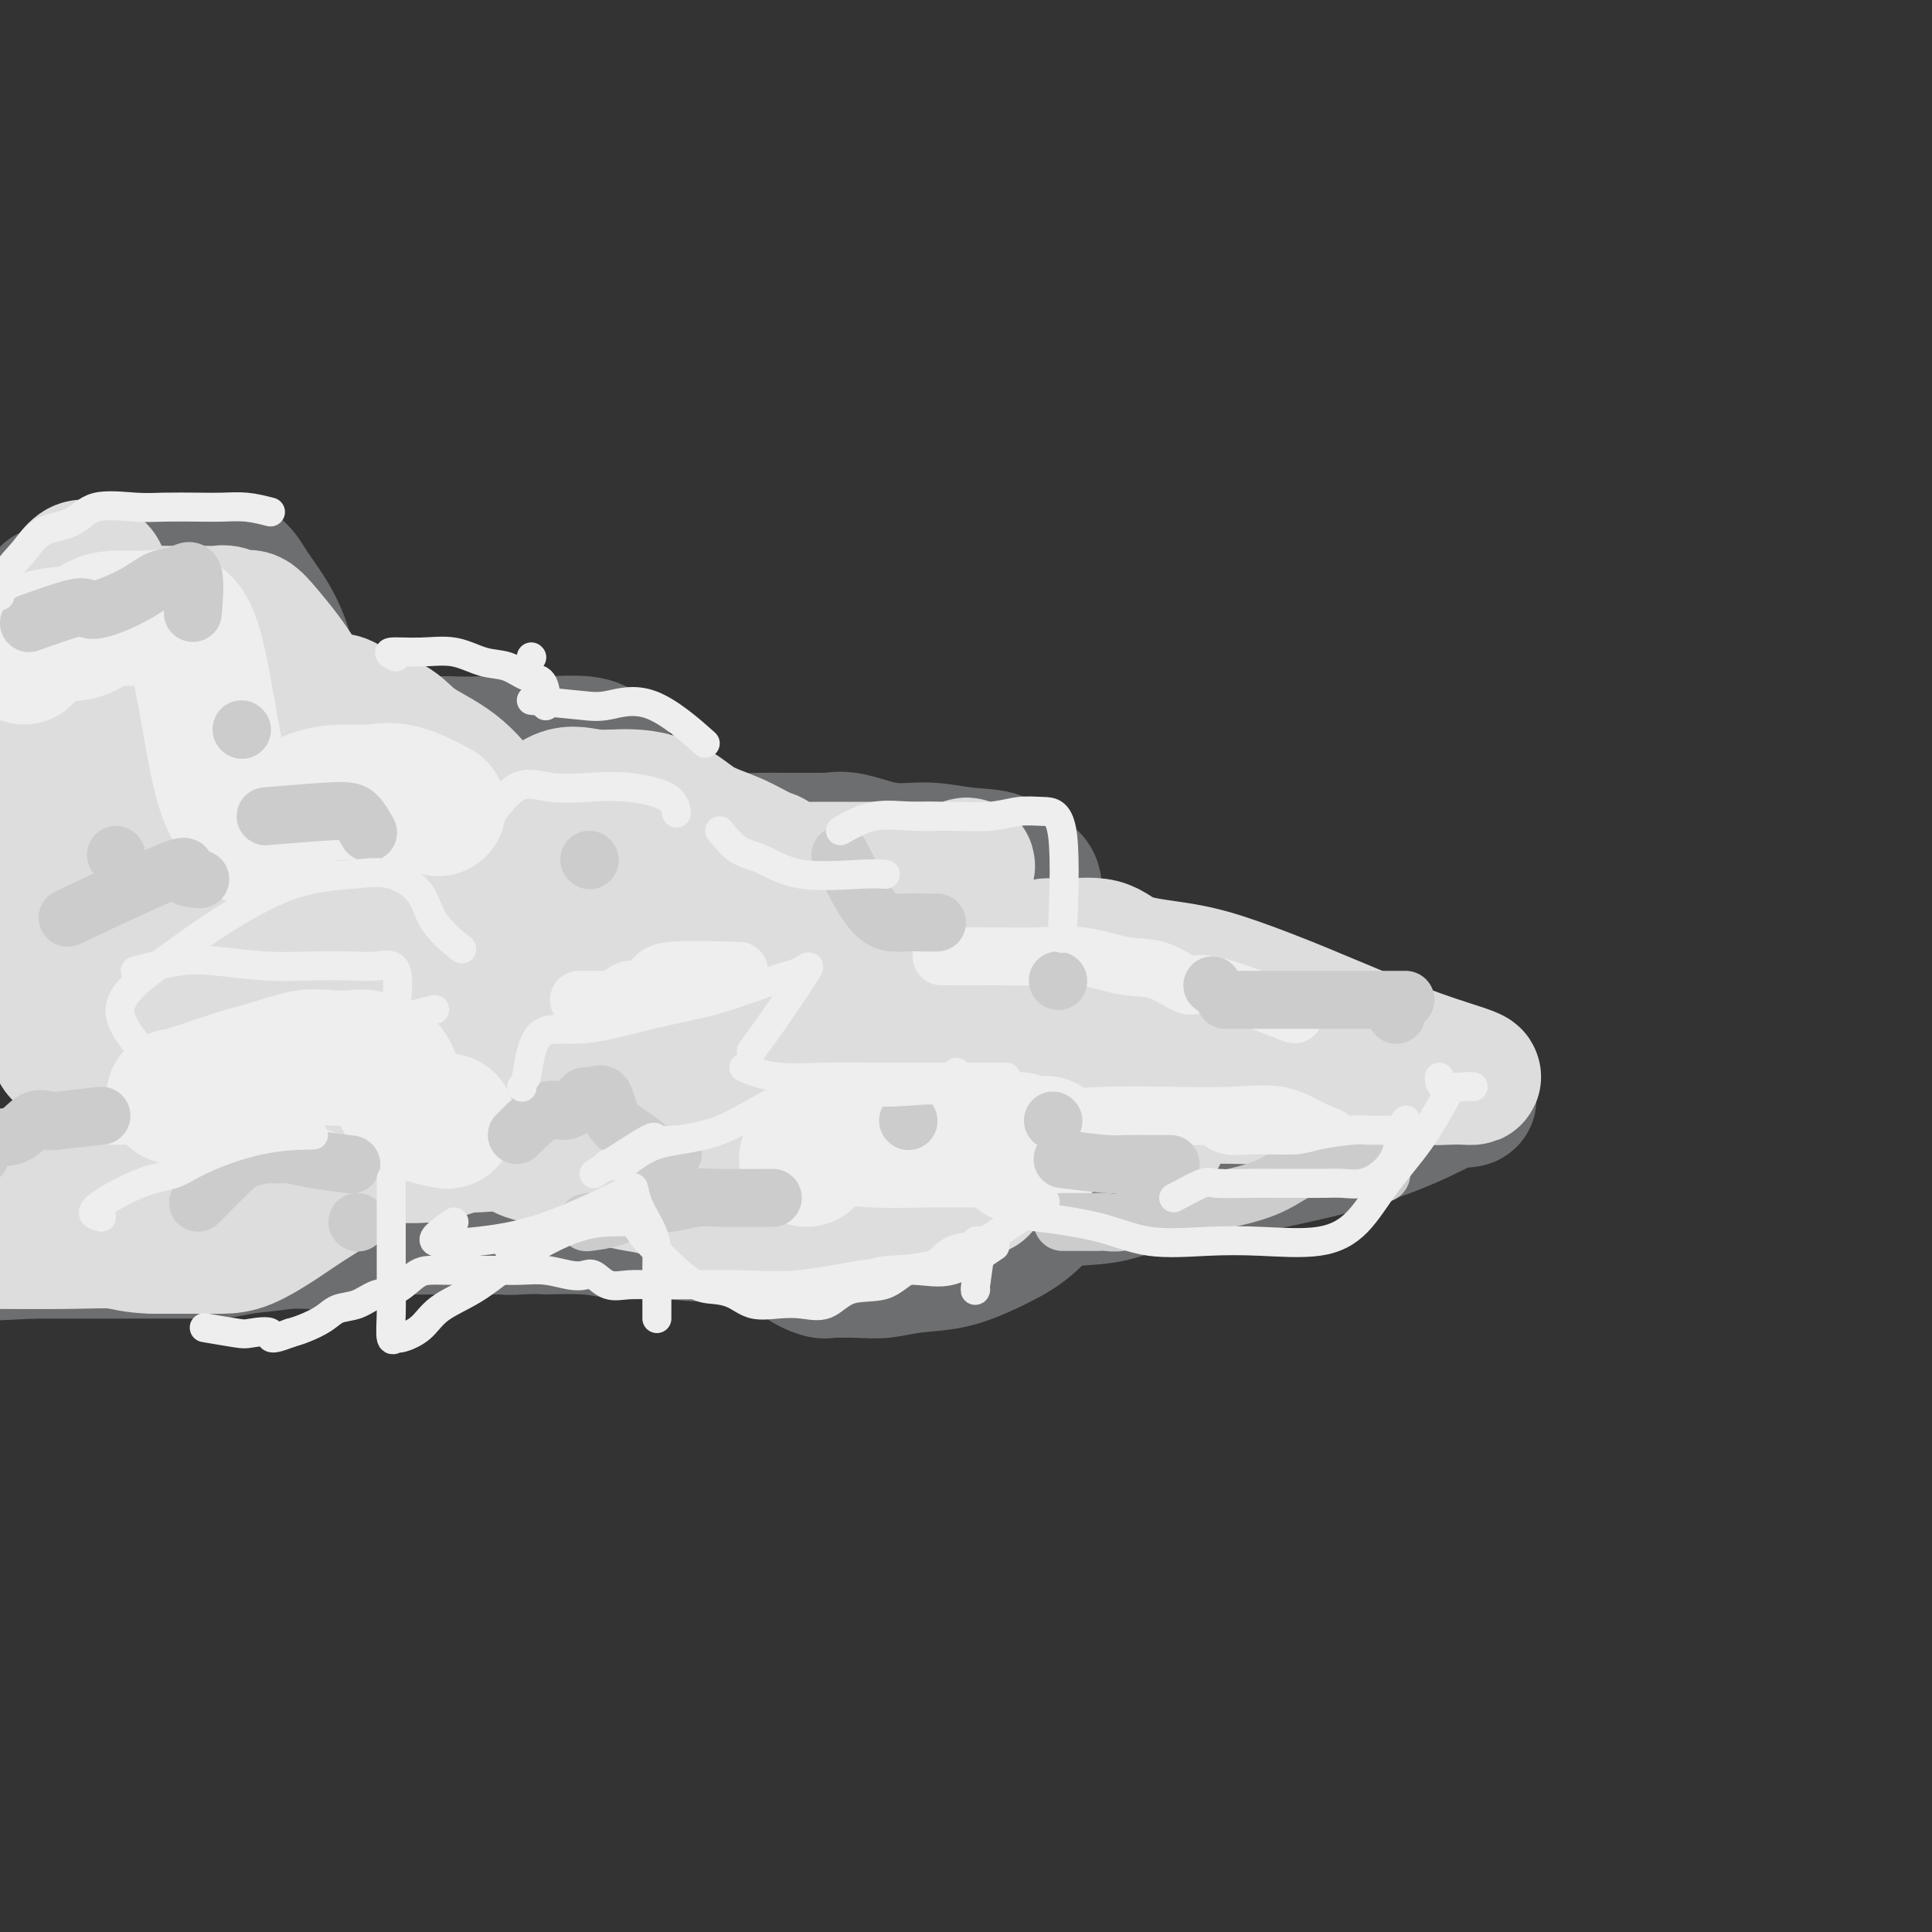 <svg viewBox='0 0 400 400' version='1.1' xmlns='http://www.w3.org/2000/svg' xmlns:xlink='http://www.w3.org/1999/xlink'><rect x="0" y="0" width="400" height="400" fill="#333333" stroke="none"/><g fill='none' stroke='#6D6E70' stroke-width='28' stroke-linecap='round' stroke-linejoin='round'><path d='M10,123c5.093,-2.105 10.186,-4.210 13,-5c2.814,-0.790 3.350,-0.264 4,0c0.650,0.264 1.413,0.268 3,0c1.587,-0.268 3.999,-0.807 6,-1c2.001,-0.193 3.592,-0.038 5,0c1.408,0.038 2.633,-0.039 4,0c1.367,0.039 2.877,0.194 4,1c1.123,0.806 1.858,2.261 3,4c1.142,1.739 2.692,3.761 4,6c1.308,2.239 2.375,4.694 3,7c0.625,2.306 0.809,4.462 1,6c0.191,1.538 0.391,2.459 1,3c0.609,0.541 1.628,0.701 2,1c0.372,0.299 0.097,0.735 0,1c-0.097,0.265 -0.016,0.358 0,1c0.016,0.642 -0.033,1.832 0,3c0.033,1.168 0.147,2.313 0,3c-0.147,0.687 -0.556,0.916 0,1c0.556,0.084 2.077,0.022 4,0c1.923,-0.022 4.249,-0.006 7,0c2.751,0.006 5.929,0.002 9,0c3.071,-0.002 6.036,-0.001 9,0'/><path d='M92,154c5.884,0.156 6.094,0.046 8,0c1.906,-0.046 5.508,-0.028 8,0c2.492,0.028 3.876,0.067 6,0c2.124,-0.067 4.990,-0.239 7,0c2.010,0.239 3.166,0.889 4,2c0.834,1.111 1.346,2.683 2,4c0.654,1.317 1.449,2.378 2,3c0.551,0.622 0.859,0.804 1,1c0.141,0.196 0.114,0.407 0,1c-0.114,0.593 -0.317,1.570 0,2c0.317,0.430 1.153,0.315 2,1c0.847,0.685 1.704,2.169 3,3c1.296,0.831 3.032,1.007 4,1c0.968,-0.007 1.167,-0.198 2,0c0.833,0.198 2.301,0.784 3,1c0.699,0.216 0.628,0.062 1,0c0.372,-0.062 1.186,-0.031 2,0'/><path d='M147,173c2.676,0.536 3.365,0.876 5,1c1.635,0.124 4.217,0.033 6,0c1.783,-0.033 2.768,-0.009 4,0c1.232,0.009 2.710,0.003 4,0c1.290,-0.003 2.393,-0.003 3,0c0.607,0.003 0.719,0.009 1,0c0.281,-0.009 0.733,-0.031 1,0c0.267,0.031 0.351,0.117 1,0c0.649,-0.117 1.864,-0.437 4,0c2.136,0.437 5.193,1.631 8,2c2.807,0.369 5.362,-0.085 8,0c2.638,0.085 5.357,0.711 8,1c2.643,0.289 5.208,0.243 7,1c1.792,0.757 2.810,2.319 4,3c1.190,0.681 2.553,0.481 3,2c0.447,1.519 -0.020,4.755 0,7c0.020,2.245 0.527,3.498 0,5c-0.527,1.502 -2.089,3.253 -3,5c-0.911,1.747 -1.172,3.489 -2,5c-0.828,1.511 -2.222,2.791 -3,4c-0.778,1.209 -0.941,2.348 -1,3c-0.059,0.652 -0.015,0.816 0,1c0.015,0.184 0.002,0.389 0,1c-0.002,0.611 0.008,1.628 1,2c0.992,0.372 2.967,0.100 4,0c1.033,-0.100 1.124,-0.027 2,0c0.876,0.027 2.536,0.008 4,0c1.464,-0.008 2.732,-0.004 4,0'/><path d='M220,216c2.636,-0.004 2.227,-0.015 3,0c0.773,0.015 2.729,0.055 4,0c1.271,-0.055 1.858,-0.207 3,0c1.142,0.207 2.839,0.772 4,1c1.161,0.228 1.788,0.118 3,0c1.212,-0.118 3.011,-0.244 4,0c0.989,0.244 1.168,0.857 2,1c0.832,0.143 2.318,-0.186 3,0c0.682,0.186 0.562,0.887 1,1c0.438,0.113 1.436,-0.362 2,0c0.564,0.362 0.694,1.561 1,2c0.306,0.439 0.787,0.118 1,0c0.213,-0.118 0.158,-0.031 1,0c0.842,0.031 2.580,0.007 4,0c1.420,-0.007 2.522,0.002 4,0c1.478,-0.002 3.331,-0.015 5,0c1.669,0.015 3.153,0.058 5,0c1.847,-0.058 4.058,-0.218 6,0c1.942,0.218 3.616,0.815 5,1c1.384,0.185 2.477,-0.041 4,0c1.523,0.041 3.477,0.350 5,1c1.523,0.650 2.615,1.641 4,2c1.385,0.359 3.065,0.085 4,0c0.935,-0.085 1.127,0.018 2,0c0.873,-0.018 2.427,-0.159 3,0c0.573,0.159 0.164,0.617 0,1c-0.164,0.383 -0.082,0.692 0,1'/><path d='M303,227c2.601,0.885 0.102,0.597 -2,1c-2.102,0.403 -3.808,1.499 -7,3c-3.192,1.501 -7.871,3.409 -13,5c-5.129,1.591 -10.709,2.864 -16,4c-5.291,1.136 -10.294,2.135 -15,3c-4.706,0.865 -9.115,1.595 -13,2c-3.885,0.405 -7.245,0.483 -10,1c-2.755,0.517 -4.906,1.471 -7,2c-2.094,0.529 -4.133,0.634 -5,1c-0.867,0.366 -0.564,0.995 0,1c0.564,0.005 1.387,-0.612 1,0c-0.387,0.612 -1.986,2.455 -4,4c-2.014,1.545 -4.444,2.792 -7,4c-2.556,1.208 -5.239,2.376 -8,3c-2.761,0.624 -5.602,0.704 -8,1c-2.398,0.296 -4.354,0.807 -6,1c-1.646,0.193 -2.983,0.068 -5,0c-2.017,-0.068 -4.715,-0.077 -6,0c-1.285,0.077 -1.158,0.242 -2,0c-0.842,-0.242 -2.654,-0.891 -4,-2c-1.346,-1.109 -2.227,-2.679 -3,-4c-0.773,-1.321 -1.439,-2.394 -3,-3c-1.561,-0.606 -4.017,-0.745 -6,-1c-1.983,-0.255 -3.491,-0.628 -5,-1'/><path d='M149,252c-3.222,-0.308 -5.777,-0.079 -8,0c-2.223,0.079 -4.115,0.006 -6,0c-1.885,-0.006 -3.764,0.055 -6,0c-2.236,-0.055 -4.831,-0.225 -7,0c-2.169,0.225 -3.914,0.845 -6,1c-2.086,0.155 -4.513,-0.155 -6,0c-1.487,0.155 -2.034,0.773 -3,1c-0.966,0.227 -2.353,0.061 -3,0c-0.647,-0.061 -0.556,-0.016 -1,0c-0.444,0.016 -1.423,0.005 -2,0c-0.577,-0.005 -0.752,-0.002 -1,0c-0.248,0.002 -0.569,0.002 -2,0c-1.431,-0.002 -3.972,-0.008 -6,0c-2.028,0.008 -3.542,0.029 -6,0c-2.458,-0.029 -5.860,-0.109 -9,0c-3.140,0.109 -6.017,0.407 -9,1c-2.983,0.593 -6.072,1.479 -9,2c-2.928,0.521 -5.694,0.675 -8,1c-2.306,0.325 -4.150,0.819 -6,1c-1.850,0.181 -3.705,0.048 -5,0c-1.295,-0.048 -2.032,-0.013 -3,0c-0.968,0.013 -2.169,0.003 -3,0c-0.831,-0.003 -1.294,-0.001 -2,0c-0.706,0.001 -1.657,0.000 -3,0c-1.343,-0.000 -3.077,-0.000 -4,0c-0.923,0.000 -1.033,0.000 -2,0c-0.967,-0.000 -2.789,-0.000 -4,0c-1.211,0.000 -1.809,0.000 -3,0c-1.191,-0.000 -2.974,-0.000 -4,0c-1.026,0.000 -1.293,0.000 -2,0c-0.707,-0.000 -1.853,-0.000 -3,0'/><path d='M7,259c-22.125,1.071 -6.439,0.248 -1,0c5.439,-0.248 0.631,0.077 -1,0c-1.631,-0.077 -0.085,-0.557 0,-1c0.085,-0.443 -1.292,-0.851 -2,-1c-0.708,-0.149 -0.746,-0.040 -1,0c-0.254,0.040 -0.725,0.011 -1,0c-0.275,-0.011 -0.356,-0.003 -1,0c-0.644,0.003 -1.852,0.001 -2,0c-0.148,-0.001 0.763,-0.000 2,0c1.237,0.000 2.801,0.000 5,0c2.199,-0.000 5.032,-0.001 9,0c3.968,0.001 9.072,0.002 14,0c4.928,-0.002 9.680,-0.007 14,0c4.320,0.007 8.209,0.026 12,0c3.791,-0.026 7.482,-0.098 10,0c2.518,0.098 3.861,0.366 6,0c2.139,-0.366 5.075,-1.366 7,-2c1.925,-0.634 2.840,-0.902 4,-1c1.160,-0.098 2.565,-0.026 4,0c1.435,0.026 2.898,0.007 4,0c1.102,-0.007 1.842,-0.002 3,0c1.158,0.002 2.735,0.001 4,0c1.265,-0.001 2.219,-0.000 4,0c1.781,0.000 4.391,0.000 7,0'/><path d='M107,254c17.522,-0.446 7.826,-0.062 6,0c-1.826,0.062 4.216,-0.197 8,0c3.784,0.197 5.309,0.851 8,1c2.691,0.149 6.549,-0.206 10,0c3.451,0.206 6.494,0.973 10,0c3.506,-0.973 7.476,-3.686 11,-5c3.524,-1.314 6.601,-1.228 9,-2c2.399,-0.772 4.119,-2.403 6,-3c1.881,-0.597 3.924,-0.160 6,0c2.076,0.160 4.186,0.042 6,0c1.814,-0.042 3.334,-0.010 5,0c1.666,0.010 3.478,-0.004 5,0c1.522,0.004 2.752,0.026 4,0c1.248,-0.026 2.513,-0.100 4,0c1.487,0.100 3.196,0.373 5,1c1.804,0.627 3.703,1.608 6,2c2.297,0.392 4.991,0.196 8,0c3.009,-0.196 6.332,-0.393 10,-2c3.668,-1.607 7.680,-4.625 11,-6c3.320,-1.375 5.949,-1.107 7,-1c1.051,0.107 0.526,0.054 0,0'/></g>
<g fill='none' stroke='#DDDDDD' stroke-width='28' stroke-linecap='round' stroke-linejoin='round'><path d='M240,235c-2.357,-2.113 -4.714,-4.225 -8,-5c-3.286,-0.775 -7.502,-0.212 -12,0c-4.498,0.212 -9.279,0.075 -14,0c-4.721,-0.075 -9.381,-0.087 -14,0c-4.619,0.087 -9.197,0.272 -13,1c-3.803,0.728 -6.831,1.999 -9,3c-2.169,1.001 -3.481,1.732 -5,2c-1.519,0.268 -3.247,0.072 -4,0c-0.753,-0.072 -0.531,-0.019 -1,0c-0.469,0.019 -1.629,0.005 -3,0c-1.371,-0.005 -2.954,-0.001 -5,0c-2.046,0.001 -4.554,0.000 -8,0c-3.446,-0.000 -7.829,-0.000 -12,0c-4.171,0.000 -8.131,0.000 -12,0c-3.869,-0.000 -7.646,-0.000 -12,0c-4.354,0.000 -9.283,0.000 -13,0c-3.717,-0.000 -6.222,-0.000 -9,0c-2.778,0.000 -5.828,0.000 -8,0c-2.172,-0.000 -3.466,-0.000 -5,0c-1.534,0.000 -3.309,0.000 -4,0c-0.691,-0.000 -0.299,-0.000 -1,0c-0.701,0.000 -2.497,0.000 -4,0c-1.503,-0.000 -2.715,-0.000 -4,0c-1.285,0.000 -2.642,0.000 -4,0'/><path d='M56,236c-17.723,0.000 -7.530,0.000 -5,0c2.530,-0.000 -2.604,-0.000 -6,0c-3.396,0.000 -5.054,0.001 -7,0c-1.946,-0.001 -4.179,-0.002 -6,0c-1.821,0.002 -3.230,0.007 -5,0c-1.770,-0.007 -3.899,-0.027 -6,0c-2.101,0.027 -4.172,0.099 -6,1c-1.828,0.901 -3.412,2.630 -5,4c-1.588,1.370 -3.181,2.379 -4,3c-0.819,0.621 -0.865,0.852 0,1c0.865,0.148 2.641,0.212 5,0c2.359,-0.212 5.299,-0.700 9,-1c3.701,-0.300 8.162,-0.410 12,-1c3.838,-0.590 7.054,-1.658 11,-2c3.946,-0.342 8.621,0.041 13,0c4.379,-0.041 8.461,-0.508 12,-1c3.539,-0.492 6.536,-1.009 10,-1c3.464,0.009 7.395,0.545 11,0c3.605,-0.545 6.884,-2.173 10,-3c3.116,-0.827 6.067,-0.855 9,-1c2.933,-0.145 5.847,-0.406 8,-1c2.153,-0.594 3.546,-1.520 4,-2c0.454,-0.480 -0.032,-0.514 1,0c1.032,0.514 3.580,1.575 6,2c2.420,0.425 4.710,0.212 7,0'/><path d='M134,234c3.775,0.309 6.213,0.083 9,0c2.787,-0.083 5.922,-0.022 9,0c3.078,0.022 6.097,0.005 9,0c2.903,-0.005 5.689,0.000 8,0c2.311,-0.000 4.145,-0.007 6,0c1.855,0.007 3.730,0.026 6,0c2.270,-0.026 4.934,-0.097 7,0c2.066,0.097 3.532,0.364 5,0c1.468,-0.364 2.938,-1.358 4,-2c1.062,-0.642 1.717,-0.932 3,-1c1.283,-0.068 3.194,0.088 5,0c1.806,-0.088 3.507,-0.419 5,-1c1.493,-0.581 2.778,-1.413 5,-2c2.222,-0.587 5.382,-0.928 8,-1c2.618,-0.072 4.696,0.126 7,0c2.304,-0.126 4.835,-0.577 7,-1c2.165,-0.423 3.965,-0.817 6,-1c2.035,-0.183 4.306,-0.154 7,0c2.694,0.154 5.810,0.434 8,0c2.190,-0.434 3.455,-1.580 5,-2c1.545,-0.420 3.372,-0.112 5,0c1.628,0.112 3.059,0.030 4,0c0.941,-0.030 1.392,-0.008 2,0c0.608,0.008 1.373,0.002 2,0c0.627,-0.002 1.116,-0.001 2,0c0.884,0.001 2.161,0.000 3,0c0.839,-0.000 1.239,-0.000 2,0c0.761,0.000 1.885,0.000 3,0c1.115,-0.000 2.223,-0.000 3,0c0.777,0.000 1.222,0.000 2,0c0.778,-0.000 1.889,-0.000 3,0'/><path d='M294,223c11.808,-0.619 5.828,-0.168 4,0c-1.828,0.168 0.496,0.052 2,0c1.504,-0.052 2.189,-0.039 3,0c0.811,0.039 1.749,0.105 2,0c0.251,-0.105 -0.186,-0.380 -2,-1c-1.814,-0.620 -5.004,-1.584 -9,-3c-3.996,-1.416 -8.799,-3.284 -13,-5c-4.201,-1.716 -7.799,-3.280 -12,-5c-4.201,-1.720 -9.003,-3.596 -13,-5c-3.997,-1.404 -7.187,-2.337 -11,-3c-3.813,-0.663 -8.247,-1.055 -11,-2c-2.753,-0.945 -3.824,-2.444 -6,-3c-2.176,-0.556 -5.458,-0.170 -7,0c-1.542,0.170 -1.345,0.124 -2,0c-0.655,-0.124 -2.162,-0.328 -3,0c-0.838,0.328 -1.006,1.187 -2,2c-0.994,0.813 -2.813,1.581 -4,2c-1.187,0.419 -1.742,0.490 -3,1c-1.258,0.510 -3.220,1.460 -5,2c-1.780,0.540 -3.378,0.669 -5,1c-1.622,0.331 -3.269,0.862 -4,1c-0.731,0.138 -0.545,-0.118 -1,0c-0.455,0.118 -1.549,0.610 -2,0c-0.451,-0.610 -0.259,-2.321 0,-5c0.259,-2.679 0.585,-6.326 2,-9c1.415,-2.674 3.919,-4.374 5,-6c1.081,-1.626 0.737,-3.179 1,-4c0.263,-0.821 1.131,-0.911 2,-1'/><path d='M200,180c0.963,-1.702 -0.631,-0.456 -2,0c-1.369,0.456 -2.515,0.122 -4,0c-1.485,-0.122 -3.310,-0.033 -5,0c-1.690,0.033 -3.247,0.008 -5,0c-1.753,-0.008 -3.703,-0.000 -6,0c-2.297,0.000 -4.940,-0.007 -7,0c-2.060,0.007 -3.536,0.029 -5,0c-1.464,-0.029 -2.917,-0.108 -4,0c-1.083,0.108 -1.797,0.403 -2,0c-0.203,-0.403 0.105,-1.504 0,-2c-0.105,-0.496 -0.622,-0.386 -2,-1c-1.378,-0.614 -3.616,-1.953 -6,-3c-2.384,-1.047 -4.914,-1.803 -7,-3c-2.086,-1.197 -3.729,-2.836 -6,-4c-2.271,-1.164 -5.170,-1.852 -8,-2c-2.830,-0.148 -5.590,0.243 -8,0c-2.410,-0.243 -4.471,-1.119 -7,0c-2.529,1.119 -5.526,4.234 -7,6c-1.474,1.766 -1.426,2.185 -2,3c-0.574,0.815 -1.770,2.027 -2,2c-0.230,-0.027 0.506,-1.293 0,-3c-0.506,-1.707 -2.253,-3.853 -4,-6'/><path d='M101,167c-1.782,-2.965 -4.238,-5.877 -7,-8c-2.762,-2.123 -5.829,-3.458 -8,-5c-2.171,-1.542 -3.444,-3.290 -5,-4c-1.556,-0.710 -3.395,-0.384 -5,-1c-1.605,-0.616 -2.977,-2.176 -4,-3c-1.023,-0.824 -1.698,-0.911 -3,-1c-1.302,-0.089 -3.233,-0.181 -5,-1c-1.767,-0.819 -3.372,-2.365 -5,-3c-1.628,-0.635 -3.279,-0.358 -5,-1c-1.721,-0.642 -3.511,-2.202 -5,-3c-1.489,-0.798 -2.678,-0.833 -4,-1c-1.322,-0.167 -2.776,-0.464 -4,-1c-1.224,-0.536 -2.216,-1.309 -3,-2c-0.784,-0.691 -1.358,-1.299 -2,-2c-0.642,-0.701 -1.350,-1.494 -2,-2c-0.650,-0.506 -1.242,-0.724 -2,-1c-0.758,-0.276 -1.682,-0.610 -3,-1c-1.318,-0.390 -3.029,-0.836 -4,-1c-0.971,-0.164 -1.202,-0.045 -2,0c-0.798,0.045 -2.162,0.016 -3,0c-0.838,-0.016 -1.150,-0.018 -2,0c-0.850,0.018 -2.238,0.056 -3,0c-0.762,-0.056 -0.897,-0.207 -1,0c-0.103,0.207 -0.172,0.774 0,1c0.172,0.226 0.586,0.113 1,0'/><path d='M15,127c-2.048,0.000 -0.169,0.000 1,0c1.169,-0.000 1.628,-0.000 3,0c1.372,0.000 3.656,0.000 6,0c2.344,-0.000 4.748,-0.001 7,0c2.252,0.001 4.350,0.005 6,0c1.650,-0.005 2.850,-0.017 4,0c1.150,0.017 2.250,0.065 3,0c0.750,-0.065 1.152,-0.241 2,0c0.848,0.241 2.144,0.900 3,1c0.856,0.100 1.274,-0.358 2,0c0.726,0.358 1.760,1.534 3,3c1.240,1.466 2.687,3.224 4,5c1.313,1.776 2.492,3.569 4,6c1.508,2.431 3.344,5.499 5,8c1.656,2.501 3.132,4.435 4,6c0.868,1.565 1.130,2.763 2,4c0.870,1.237 2.350,2.514 3,3c0.650,0.486 0.469,0.180 1,1c0.531,0.820 1.773,2.767 3,5c1.227,2.233 2.439,4.753 4,7c1.561,2.247 3.470,4.221 5,6c1.530,1.779 2.681,3.364 4,5c1.319,1.636 2.805,3.325 4,4c1.195,0.675 2.097,0.338 3,0'/><path d='M101,191c3.186,2.324 3.151,0.633 4,0c0.849,-0.633 2.582,-0.208 4,0c1.418,0.208 2.519,0.199 3,0c0.481,-0.199 0.340,-0.589 1,-1c0.660,-0.411 2.119,-0.842 3,-1c0.881,-0.158 1.184,-0.044 2,0c0.816,0.044 2.146,0.019 4,0c1.854,-0.019 4.231,-0.032 7,1c2.769,1.032 5.931,3.109 10,5c4.069,1.891 9.047,3.595 13,6c3.953,2.405 6.881,5.510 10,7c3.119,1.490 6.429,1.367 8,2c1.571,0.633 1.402,2.024 2,2c0.598,-0.024 1.961,-1.463 3,-2c1.039,-0.537 1.754,-0.171 3,0c1.246,0.171 3.023,0.146 5,0c1.977,-0.146 4.153,-0.415 7,0c2.847,0.415 6.363,1.512 10,2c3.637,0.488 7.393,0.365 11,1c3.607,0.635 7.063,2.026 10,3c2.937,0.974 5.354,1.529 8,2c2.646,0.471 5.520,0.858 7,1c1.480,0.142 1.566,0.041 1,0c-0.566,-0.041 -1.783,-0.020 -3,0'/><path d='M234,219c6.167,1.372 -0.417,0.301 -4,0c-3.583,-0.301 -4.165,0.169 -6,0c-1.835,-0.169 -4.922,-0.978 -8,-2c-3.078,-1.022 -6.145,-2.257 -10,-3c-3.855,-0.743 -8.497,-0.994 -13,-2c-4.503,-1.006 -8.869,-2.767 -14,-5c-5.131,-2.233 -11.029,-4.937 -17,-7c-5.971,-2.063 -12.015,-3.484 -18,-5c-5.985,-1.516 -11.913,-3.129 -17,-4c-5.087,-0.871 -9.335,-1.002 -14,-1c-4.665,0.002 -9.748,0.138 -13,0c-3.252,-0.138 -4.673,-0.549 -6,1c-1.327,1.549 -2.559,5.058 -3,7c-0.441,1.942 -0.090,2.317 0,3c0.090,0.683 -0.080,1.675 0,3c0.080,1.325 0.409,2.983 1,4c0.591,1.017 1.443,1.393 4,2c2.557,0.607 6.820,1.445 11,2c4.180,0.555 8.279,0.828 13,1c4.721,0.172 10.066,0.242 15,0c4.934,-0.242 9.456,-0.798 14,-1c4.544,-0.202 9.108,-0.051 13,0c3.892,0.051 7.112,0.003 10,0c2.888,-0.003 5.444,0.041 7,0c1.556,-0.041 2.111,-0.165 2,0c-0.111,0.165 -0.889,0.619 0,1c0.889,0.381 3.444,0.691 6,1'/><path d='M187,214c13.415,0.924 6.951,2.235 5,3c-1.951,0.765 0.611,0.985 2,1c1.389,0.015 1.606,-0.175 2,0c0.394,0.175 0.964,0.716 0,1c-0.964,0.284 -3.461,0.310 -7,0c-3.539,-0.310 -8.118,-0.955 -13,-2c-4.882,-1.045 -10.066,-2.490 -16,-4c-5.934,-1.510 -12.618,-3.084 -20,-4c-7.382,-0.916 -15.464,-1.173 -23,-2c-7.536,-0.827 -14.528,-2.224 -22,-3c-7.472,-0.776 -15.424,-0.930 -23,-1c-7.576,-0.070 -14.776,-0.057 -21,0c-6.224,0.057 -11.473,0.159 -15,2c-3.527,1.841 -5.333,5.420 -6,7c-0.667,1.580 -0.195,1.162 0,2c0.195,0.838 0.113,2.934 2,4c1.887,1.066 5.742,1.102 9,1c3.258,-0.102 5.919,-0.344 9,0c3.081,0.344 6.581,1.272 10,-2c3.419,-3.272 6.757,-10.743 9,-16c2.243,-5.257 3.391,-8.298 4,-12c0.609,-3.702 0.680,-8.063 1,-11c0.320,-2.937 0.891,-4.448 0,-6c-0.891,-1.552 -3.243,-3.144 -5,-4c-1.757,-0.856 -2.918,-0.975 -5,-1c-2.082,-0.025 -5.086,0.043 -8,0c-2.914,-0.043 -5.740,-0.197 -9,2c-3.260,2.197 -6.955,6.745 -11,13c-4.045,6.255 -8.442,14.216 -11,21c-2.558,6.784 -3.279,12.392 -4,18'/><path d='M21,221c-0.874,5.017 -1.059,8.559 0,10c1.059,1.441 3.363,0.781 6,1c2.637,0.219 5.608,1.316 9,0c3.392,-1.316 7.204,-5.047 10,-9c2.796,-3.953 4.576,-8.129 6,-13c1.424,-4.871 2.492,-10.436 3,-16c0.508,-5.564 0.458,-11.129 0,-16c-0.458,-4.871 -1.322,-9.050 -3,-13c-1.678,-3.950 -4.170,-7.670 -7,-10c-2.830,-2.330 -5.999,-3.269 -9,-4c-3.001,-0.731 -5.833,-1.255 -8,-2c-2.167,-0.745 -3.668,-1.710 -5,-2c-1.332,-0.290 -2.493,0.096 -3,0c-0.507,-0.096 -0.358,-0.674 -1,0c-0.642,0.674 -2.074,2.599 -3,9c-0.926,6.401 -1.347,17.277 -2,27c-0.653,9.723 -1.539,18.293 -2,24c-0.461,5.707 -0.499,8.551 0,10c0.499,1.449 1.535,1.502 2,0c0.465,-1.502 0.361,-4.558 1,-9c0.639,-4.442 2.022,-10.271 3,-18c0.978,-7.729 1.551,-17.359 2,-27c0.449,-9.641 0.775,-19.294 1,-27c0.225,-7.706 0.351,-13.466 0,-16c-0.351,-2.534 -1.178,-1.841 -2,-2c-0.822,-0.159 -1.637,-1.170 -3,0c-1.363,1.170 -3.272,4.520 -5,10c-1.728,5.480 -3.273,13.091 -5,22c-1.727,8.909 -3.636,19.117 -5,27c-1.364,7.883 -2.182,13.442 -3,19'/><path d='M-2,196c-2.111,12.967 -0.890,11.384 0,11c0.890,-0.384 1.447,0.431 2,1c0.553,0.569 1.101,0.891 2,1c0.899,0.109 2.150,0.006 3,0c0.850,-0.006 1.300,0.086 2,0c0.700,-0.086 1.651,-0.350 2,0c0.349,0.350 0.095,1.313 0,-1c-0.095,-2.313 -0.030,-7.903 0,-12c0.030,-4.097 0.026,-6.700 0,-10c-0.026,-3.300 -0.075,-7.298 0,-10c0.075,-2.702 0.274,-4.110 0,-5c-0.274,-0.890 -1.023,-1.263 0,2c1.023,3.263 3.816,10.160 7,17c3.184,6.840 6.760,13.623 11,19c4.240,5.377 9.144,9.350 14,12c4.856,2.650 9.664,3.978 15,5c5.336,1.022 11.202,1.738 18,2c6.798,0.262 14.530,0.070 22,0c7.470,-0.070 14.678,-0.018 22,0c7.322,0.018 14.757,0.001 22,0c7.243,-0.001 14.293,0.015 21,0c6.707,-0.015 13.071,-0.060 18,0c4.929,0.060 8.424,0.226 10,0c1.576,-0.226 1.233,-0.844 1,-2c-0.233,-1.156 -0.356,-2.849 -3,-5c-2.644,-2.151 -7.811,-4.759 -13,-7c-5.189,-2.241 -10.401,-4.116 -16,-6c-5.599,-1.884 -11.584,-3.776 -17,-5c-5.416,-1.224 -10.262,-1.778 -15,-2c-4.738,-0.222 -9.369,-0.111 -14,0'/><path d='M112,201c-9.501,-1.054 -10.254,-0.189 -12,0c-1.746,0.189 -4.484,-0.298 -6,0c-1.516,0.298 -1.809,1.380 -2,2c-0.191,0.620 -0.280,0.779 0,1c0.280,0.221 0.930,0.504 4,1c3.070,0.496 8.561,1.205 14,2c5.439,0.795 10.825,1.678 17,2c6.175,0.322 13.139,0.084 20,0c6.861,-0.084 13.618,-0.015 20,0c6.382,0.015 12.390,-0.023 18,0c5.610,0.023 10.824,0.108 15,0c4.176,-0.108 7.315,-0.407 9,1c1.685,1.407 1.916,4.521 2,7c0.084,2.479 0.023,4.324 0,6c-0.023,1.676 -0.006,3.182 0,4c0.006,0.818 0.002,0.948 0,1c-0.002,0.052 -0.001,0.026 0,0'/><path d='M281,230c-6.273,-1.276 -12.545,-2.552 -16,-3c-3.455,-0.448 -4.092,-0.068 -6,0c-1.908,0.068 -5.087,-0.178 -8,0c-2.913,0.178 -5.561,0.778 -8,1c-2.439,0.222 -4.670,0.066 -7,0c-2.330,-0.066 -4.759,-0.041 -7,0c-2.241,0.041 -4.293,0.099 -6,0c-1.707,-0.099 -3.067,-0.354 -5,0c-1.933,0.354 -4.437,1.317 -6,2c-1.563,0.683 -2.184,1.086 -3,2c-0.816,0.914 -1.826,2.340 -3,4c-1.174,1.660 -2.512,3.553 -3,5c-0.488,1.447 -0.128,2.447 0,3c0.128,0.553 0.023,0.659 0,1c-0.023,0.341 0.035,0.918 0,1c-0.035,0.082 -0.165,-0.332 -1,0c-0.835,0.332 -2.376,1.409 -4,2c-1.624,0.591 -3.331,0.694 -5,1c-1.669,0.306 -3.301,0.814 -5,1c-1.699,0.186 -3.466,0.050 -5,0c-1.534,-0.050 -2.836,-0.013 -4,0c-1.164,0.013 -2.190,0.004 -3,0c-0.810,-0.004 -1.405,-0.002 -2,0'/><path d='M174,250c-4.127,0.762 -2.444,1.669 -2,2c0.444,0.331 -0.351,0.088 -1,0c-0.649,-0.088 -1.152,-0.021 -2,0c-0.848,0.021 -2.043,-0.005 -3,0c-0.957,0.005 -1.677,0.042 -3,0c-1.323,-0.042 -3.249,-0.162 -5,0c-1.751,0.162 -3.328,0.605 -5,0c-1.672,-0.605 -3.440,-2.257 -5,-3c-1.560,-0.743 -2.913,-0.578 -5,-1c-2.087,-0.422 -4.909,-1.430 -7,-2c-2.091,-0.570 -3.451,-0.701 -5,-1c-1.549,-0.299 -3.287,-0.767 -5,-1c-1.713,-0.233 -3.402,-0.230 -5,-1c-1.598,-0.770 -3.105,-2.312 -5,-3c-1.895,-0.688 -4.178,-0.524 -6,-1c-1.822,-0.476 -3.183,-1.594 -5,-2c-1.817,-0.406 -4.091,-0.100 -6,0c-1.909,0.100 -3.452,-0.005 -5,0c-1.548,0.005 -3.102,0.118 -5,0c-1.898,-0.118 -4.139,-0.469 -6,0c-1.861,0.469 -3.340,1.758 -5,3c-1.660,1.242 -3.501,2.438 -6,4c-2.499,1.562 -5.658,3.490 -8,5c-2.342,1.510 -3.868,2.601 -6,4c-2.132,1.399 -4.870,3.107 -7,4c-2.130,0.893 -3.654,0.971 -5,1c-1.346,0.029 -2.516,0.008 -4,0c-1.484,-0.008 -3.281,-0.002 -5,0c-1.719,0.002 -3.359,0.001 -5,0'/><path d='M32,258c-4.400,-0.072 -5.901,-0.751 -8,-1c-2.099,-0.249 -4.796,-0.067 -10,0c-5.204,0.067 -12.915,0.019 -16,0c-3.085,-0.019 -1.542,-0.010 0,0'/></g>
<g fill='none' stroke='#EEEEEE' stroke-width='28' stroke-linecap='round' stroke-linejoin='round'><path d='M5,136c0.997,-1.630 1.994,-3.259 4,-4c2.006,-0.741 5.022,-0.593 7,-1c1.978,-0.407 2.917,-1.369 4,-2c1.083,-0.631 2.309,-0.932 4,-1c1.691,-0.068 3.845,0.098 6,0c2.155,-0.098 4.310,-0.460 6,0c1.690,0.460 2.915,1.743 4,5c1.085,3.257 2.029,8.490 3,14c0.971,5.510 1.967,11.297 3,15c1.033,3.703 2.102,5.321 3,7c0.898,1.679 1.627,3.421 2,4c0.373,0.579 0.392,-0.003 1,-1c0.608,-0.997 1.806,-2.410 3,-3c1.194,-0.590 2.384,-0.357 4,-1c1.616,-0.643 3.656,-2.161 6,-3c2.344,-0.839 4.990,-0.998 7,-1c2.010,-0.002 3.384,0.154 5,0c1.616,-0.154 3.473,-0.618 6,0c2.527,0.618 5.722,2.320 7,3c1.278,0.680 0.639,0.340 0,0'/><path d='M36,227c0.835,-0.127 1.670,-0.255 4,-1c2.330,-0.745 6.154,-2.108 9,-3c2.846,-0.892 4.714,-1.312 7,-2c2.286,-0.688 4.990,-1.644 7,-2c2.010,-0.356 3.324,-0.113 5,0c1.676,0.113 3.712,0.096 5,0c1.288,-0.096 1.828,-0.271 3,0c1.172,0.271 2.977,0.987 4,2c1.023,1.013 1.264,2.323 2,4c0.736,1.677 1.967,3.721 4,5c2.033,1.279 4.866,1.794 6,2c1.134,0.206 0.567,0.103 0,0'/><path d='M167,240c1.361,-1.691 2.721,-3.381 5,-4c2.279,-0.619 5.476,-0.166 9,0c3.524,0.166 7.375,0.046 11,0c3.625,-0.046 7.024,-0.020 10,0c2.976,0.020 5.529,0.032 7,0c1.471,-0.032 1.859,-0.107 2,0c0.141,0.107 0.035,0.396 0,1c-0.035,0.604 0.001,1.523 0,2c-0.001,0.477 -0.039,0.513 1,0c1.039,-0.513 3.154,-1.575 4,-2c0.846,-0.425 0.423,-0.212 0,0'/></g>
<g fill='none' stroke='#EEEEEE' stroke-width='12' stroke-linecap='round' stroke-linejoin='round'><path d='M223,240c-6.813,-1.201 -13.626,-2.403 -16,-3c-2.374,-0.597 -0.308,-0.591 0,-1c0.308,-0.409 -1.142,-1.233 0,-2c1.142,-0.767 4.876,-1.476 9,-2c4.124,-0.524 8.636,-0.862 13,-1c4.364,-0.138 8.578,-0.074 13,0c4.422,0.074 9.052,0.160 13,0c3.948,-0.160 7.216,-0.565 10,0c2.784,0.565 5.086,2.099 7,3c1.914,0.901 3.441,1.169 4,2c0.559,0.831 0.151,2.224 0,3c-0.151,0.776 -0.043,0.936 0,1c0.043,0.064 0.022,0.032 0,0'/><path d='M268,210c-6.759,-2.623 -13.519,-5.246 -17,-6c-3.481,-0.754 -3.685,0.362 -5,0c-1.315,-0.362 -3.742,-2.202 -6,-3c-2.258,-0.798 -4.347,-0.554 -7,-1c-2.653,-0.446 -5.868,-1.584 -9,-2c-3.132,-0.416 -6.180,-0.112 -9,0c-2.820,0.112 -5.413,0.030 -9,0c-3.587,-0.030 -8.168,-0.009 -10,0c-1.832,0.009 -0.916,0.004 0,0'/><path d='M153,201c-5.545,-0.161 -11.090,-0.323 -14,0c-2.910,0.323 -3.186,1.130 -4,2c-0.814,0.870 -2.167,1.802 -3,2c-0.833,0.198 -1.147,-0.339 -2,0c-0.853,0.339 -2.246,1.555 -3,2c-0.754,0.445 -0.868,0.119 -1,0c-0.132,-0.119 -0.283,-0.032 -1,0c-0.717,0.032 -2.001,0.009 -3,0c-0.999,-0.009 -1.714,-0.002 -2,0c-0.286,0.002 -0.143,0.001 0,0'/><path d='M67,240c-7.953,-2.588 -15.906,-5.177 -20,-6c-4.094,-0.823 -4.330,0.119 -6,0c-1.670,-0.119 -4.773,-1.300 -7,-2c-2.227,-0.700 -3.576,-0.920 -5,-1c-1.424,-0.080 -2.922,-0.022 -4,0c-1.078,0.022 -1.737,0.006 -2,0c-0.263,-0.006 -0.132,-0.003 0,0'/></g>
<g fill='none' stroke='#CCCCCC' stroke-width='12' stroke-linecap='round' stroke-linejoin='round'><path d='M41,249c2.200,-2.226 4.400,-4.453 6,-6c1.600,-1.547 2.601,-2.415 4,-3c1.399,-0.585 3.196,-0.886 4,-1c0.804,-0.114 0.616,-0.041 1,0c0.384,0.041 1.340,0.050 2,0c0.660,-0.050 1.022,-0.158 2,0c0.978,0.158 2.571,0.581 5,1c2.429,0.419 5.694,0.834 7,1c1.306,0.166 0.653,0.083 0,0'/><path d='M107,235c2.168,-2.166 4.335,-4.332 6,-5c1.665,-0.668 2.826,0.162 4,0c1.174,-0.162 2.360,-1.316 3,-2c0.640,-0.684 0.735,-0.900 1,-1c0.265,-0.100 0.699,-0.085 1,0c0.301,0.085 0.467,0.241 1,0c0.533,-0.241 1.432,-0.877 2,0c0.568,0.877 0.804,3.268 2,5c1.196,1.732 3.351,2.804 5,4c1.649,1.196 2.790,2.514 4,3c1.210,0.486 2.489,0.139 3,0c0.511,-0.139 0.256,-0.069 0,0'/><path d='M220,240c3.470,0.423 6.941,0.845 9,1c2.059,0.155 2.707,0.041 4,0c1.293,-0.041 3.233,-0.011 5,0c1.767,0.011 3.362,0.003 4,0c0.638,-0.003 0.319,-0.002 0,0'/><path d='M286,243c-4.691,-1.219 -9.382,-2.438 -13,-2c-3.618,0.438 -6.162,2.533 -9,4c-2.838,1.467 -5.970,2.306 -9,3c-3.030,0.694 -5.956,1.244 -8,2c-2.044,0.756 -3.204,1.719 -5,2c-1.796,0.281 -4.227,-0.121 -6,0c-1.773,0.121 -2.888,0.764 -4,1c-1.112,0.236 -2.221,0.063 -3,0c-0.779,-0.063 -1.228,-0.017 -2,0c-0.772,0.017 -1.867,0.005 -3,0c-1.133,-0.005 -2.305,-0.001 -3,0c-0.695,0.001 -0.913,0.000 -1,0c-0.087,-0.000 -0.044,-0.000 0,0'/><path d='M160,248c-4.186,0.026 -8.371,0.052 -11,0c-2.629,-0.052 -3.700,-0.182 -5,0c-1.300,0.182 -2.829,0.676 -5,1c-2.171,0.324 -4.984,0.479 -7,1c-2.016,0.521 -3.235,1.410 -5,2c-1.765,0.590 -4.076,0.883 -5,1c-0.924,0.117 -0.462,0.059 0,0'/><path d='M74,253c0.000,0.000 0.100,0.100 0.1,0.1'/><path d='M14,190c9.161,-4.310 18.321,-8.619 22,-10c3.679,-1.381 1.875,0.167 2,1c0.125,0.833 2.179,0.952 3,1c0.821,0.048 0.411,0.024 0,0'/><path d='M55,169c5.086,-0.416 10.172,-0.833 13,-1c2.828,-0.167 3.397,-0.086 4,0c0.603,0.086 1.239,0.177 2,1c0.761,0.823 1.646,2.378 2,3c0.354,0.622 0.177,0.311 0,0'/><path d='M122,178c0.000,0.000 0.100,0.100 0.1,0.1'/><path d='M174,177c2.415,4.845 4.829,9.691 7,12c2.171,2.309 4.097,2.083 6,2c1.903,-0.083 3.781,-0.022 5,0c1.219,0.022 1.777,0.006 2,0c0.223,-0.006 0.112,-0.003 0,0'/><path d='M219,203c0.000,0.000 0.100,0.100 0.1,0.1'/><path d='M251,204c0.000,0.000 0.100,0.100 0.1,0.1'/><path d='M289,210c0.000,0.000 0.100,0.100 0.1,0.1'/><path d='M291,207c-4.979,0.000 -9.958,0.000 -13,0c-3.042,0.000 -4.147,0.000 -6,0c-1.853,0.000 -4.456,0.000 -7,0c-2.544,-0.000 -5.031,0.000 -7,0c-1.969,-0.000 -3.420,0.000 -4,0c-0.580,-0.000 -0.290,0.000 0,0'/><path d='M218,232c0.000,0.000 0.100,0.100 0.1,0.1'/><path d='M188,232c0.000,0.000 0.100,0.100 0.1,0.1'/><path d='M6,129c3.507,-1.250 7.014,-2.500 9,-3c1.986,-0.500 2.449,-0.251 3,0c0.551,0.251 1.188,0.505 3,0c1.812,-0.505 4.797,-1.770 7,-3c2.203,-1.230 3.623,-2.426 5,-3c1.377,-0.574 2.709,-0.525 4,-1c1.291,-0.475 2.540,-1.474 3,0c0.460,1.474 0.131,5.421 0,7c-0.131,1.579 -0.066,0.789 0,0'/><path d='M50,151c0.000,0.000 0.100,0.100 0.1,0.1'/><path d='M24,177c0.000,0.000 0.100,0.100 0.1,0.1'/><path d='M21,231c-3.646,0.399 -7.291,0.797 -9,1c-1.709,0.203 -1.481,0.209 -2,0c-0.519,-0.209 -1.786,-0.633 -3,0c-1.214,0.633 -2.377,2.324 -4,3c-1.623,0.676 -3.706,0.336 -5,1c-1.294,0.664 -1.798,2.333 -2,3c-0.202,0.667 -0.101,0.334 0,0'/></g>
<g fill='none' stroke='#EEEEEE' stroke-width='6' stroke-linecap='round' stroke-linejoin='round'><path d='M28,201c3.145,-0.815 6.291,-1.630 9,-2c2.709,-0.370 4.982,-0.294 8,0c3.018,0.294 6.782,0.808 10,1c3.218,0.192 5.892,0.063 9,0c3.108,-0.063 6.650,-0.061 9,0c2.350,0.061 3.506,0.181 5,0c1.494,-0.181 3.325,-0.664 4,1c0.675,1.664 0.193,5.475 0,7c-0.193,1.525 -0.096,0.762 0,0'/><path d='M21,252c-1.258,-0.323 -2.516,-0.647 -1,-2c1.516,-1.353 5.805,-3.736 9,-5c3.195,-1.264 5.295,-1.411 7,-2c1.705,-0.589 3.014,-1.622 6,-3c2.986,-1.378 7.650,-3.102 12,-4c4.350,-0.898 8.386,-0.971 10,-1c1.614,-0.029 0.807,-0.015 0,0'/><path d='M123,243c4.512,-2.958 9.024,-5.917 11,-7c1.976,-1.083 1.417,-0.292 2,0c0.583,0.292 2.310,0.083 3,0c0.690,-0.083 0.345,-0.042 0,0'/><path d='M94,253c-2.397,1.648 -4.794,3.295 -4,4c0.794,0.705 4.780,0.467 9,0c4.220,-0.467 8.675,-1.164 14,-3c5.325,-1.836 11.522,-4.810 14,-6c2.478,-1.190 1.239,-0.595 0,0'/><path d='M105,258c0.000,0.000 0.100,0.100 0.1,0.1'/><path d='M100,171c2.360,-3.379 4.720,-6.757 7,-8c2.280,-1.243 4.482,-0.350 7,0c2.518,0.350 5.354,0.157 8,0c2.646,-0.157 5.101,-0.279 8,0c2.899,0.279 6.242,0.960 8,2c1.758,1.040 1.931,2.440 2,3c0.069,0.560 0.035,0.280 0,0'/><path d='M149,172c1.280,1.555 2.561,3.110 4,4c1.439,0.890 3.038,1.114 5,2c1.962,0.886 4.289,2.433 8,3c3.711,0.567 8.807,0.153 12,0c3.193,-0.153 4.484,-0.044 5,0c0.516,0.044 0.258,0.022 0,0'/><path d='M90,209c-8.207,2.113 -16.414,4.226 -20,5c-3.586,0.774 -2.552,0.207 -3,0c-0.448,-0.207 -2.379,-0.056 -4,0c-1.621,0.056 -2.932,0.015 -4,0c-1.068,-0.015 -1.894,-0.004 -3,0c-1.106,0.004 -2.493,0.001 -4,0c-1.507,-0.001 -3.136,-0.000 -5,0c-1.864,0.000 -3.963,0.000 -5,0c-1.037,-0.000 -1.010,-0.000 -1,0c0.010,0.000 0.005,0.000 0,0'/><path d='M29,217c-2.407,-3.005 -4.814,-6.009 -4,-9c0.814,-2.991 4.848,-5.967 9,-9c4.152,-3.033 8.422,-6.123 13,-9c4.578,-2.877 9.464,-5.542 14,-7c4.536,-1.458 8.722,-1.711 12,-2c3.278,-0.289 5.646,-0.616 8,0c2.354,0.616 4.693,2.175 6,4c1.307,1.825 1.583,3.914 3,6c1.417,2.086 3.976,4.167 5,5c1.024,0.833 0.512,0.416 0,0'/><path d='M154,221c2.052,0.845 4.103,1.691 7,2c2.897,0.309 6.638,0.083 10,0c3.362,-0.083 6.344,-0.022 10,0c3.656,0.022 7.984,0.006 13,0c5.016,-0.006 10.719,-0.002 13,0c2.281,0.002 1.141,0.001 0,0'/><path d='M250,234c1.227,0.851 2.454,1.703 4,2c1.546,0.297 3.410,0.041 6,0c2.590,-0.041 5.908,0.133 8,0c2.092,-0.133 2.960,-0.571 5,-1c2.040,-0.429 5.251,-0.847 7,-1c1.749,-0.153 2.034,-0.041 3,0c0.966,0.041 2.613,0.011 4,0c1.387,-0.011 2.515,-0.003 3,0c0.485,0.003 0.326,0.001 1,0c0.674,-0.001 2.182,-0.000 3,0c0.818,0.000 0.948,0.000 1,0c0.052,-0.000 0.026,-0.000 0,0'/><path d='M298,223c0.030,0.845 0.060,1.690 1,2c0.940,0.310 2.792,0.083 4,0c1.208,-0.083 1.774,-0.024 2,0c0.226,0.024 0.113,0.012 0,0'/><path d='M198,222c0.000,0.000 0.100,0.100 0.1,0.1'/><path d='M108,225c0.000,0.000 0.100,0.100 0.1,0.1'/><path d='M82,136c-0.930,-0.438 -1.859,-0.876 -1,-1c0.859,-0.124 3.507,0.065 6,0c2.493,-0.065 4.832,-0.384 7,0c2.168,0.384 4.164,1.471 6,2c1.836,0.529 3.511,0.499 5,1c1.489,0.501 2.791,1.532 4,2c1.209,0.468 2.324,0.373 3,1c0.676,0.627 0.913,1.977 1,3c0.087,1.023 0.025,1.721 0,2c-0.025,0.279 -0.012,0.140 0,0'/><path d='M110,136c0.000,0.000 0.100,0.100 0.1,0.1'/><path d='M110,145c3.740,0.367 7.480,0.734 10,1c2.520,0.266 3.820,0.432 6,0c2.180,-0.432 5.241,-1.463 9,0c3.759,1.463 8.217,5.418 10,7c1.783,1.582 0.892,0.791 0,0'/><path d='M174,172c2.241,-1.270 4.482,-2.540 7,-3c2.518,-0.460 5.313,-0.109 8,0c2.687,0.109 5.267,-0.023 8,0c2.733,0.023 5.618,0.202 8,0c2.382,-0.202 4.260,-0.786 6,-1c1.740,-0.214 3.343,-0.057 5,0c1.657,0.057 3.369,0.015 4,5c0.631,4.985 0.180,14.996 0,19c-0.180,4.004 -0.090,2.002 0,0'/><path d='M56,106c-1.651,-0.422 -3.302,-0.844 -5,-1c-1.698,-0.156 -3.445,-0.044 -5,0c-1.555,0.044 -2.920,0.022 -5,0c-2.080,-0.022 -4.874,-0.044 -7,0c-2.126,0.044 -3.582,0.152 -6,0c-2.418,-0.152 -5.797,-0.566 -8,0c-2.203,0.566 -3.231,2.110 -5,3c-1.769,0.890 -4.278,1.125 -6,2c-1.722,0.875 -2.658,2.389 -4,4c-1.342,1.611 -3.092,3.318 -4,5c-0.908,1.682 -0.974,3.338 -1,4c-0.026,0.662 -0.013,0.331 0,0'/><path d='M81,244c0.002,4.616 0.004,9.233 0,13c-0.004,3.767 -0.015,6.685 0,9c0.015,2.315 0.055,4.028 0,6c-0.055,1.972 -0.205,4.205 0,5c0.205,0.795 0.766,0.153 1,0c0.234,-0.153 0.142,0.183 1,0c0.858,-0.183 2.667,-0.884 4,-2c1.333,-1.116 2.189,-2.645 4,-4c1.811,-1.355 4.575,-2.535 7,-4c2.425,-1.465 4.511,-3.216 7,-5c2.489,-1.784 5.383,-3.602 8,-5c2.617,-1.398 4.959,-2.375 7,-3c2.041,-0.625 3.780,-0.899 6,-1c2.220,-0.101 4.920,-0.029 6,0c1.080,0.029 0.540,0.014 0,0'/><path d='M136,273c-0.008,-4.391 -0.015,-8.782 0,-11c0.015,-2.218 0.053,-2.261 0,-3c-0.053,-0.739 -0.198,-2.172 -1,-4c-0.802,-1.828 -2.260,-4.052 -3,-6c-0.740,-1.948 -0.761,-3.622 -1,-3c-0.239,0.622 -0.697,3.539 0,6c0.697,2.461 2.549,4.465 4,6c1.451,1.535 2.501,2.601 4,4c1.499,1.399 3.446,3.132 5,4c1.554,0.868 2.715,0.873 4,1c1.285,0.127 2.696,0.377 4,1c1.304,0.623 2.502,1.620 4,2c1.498,0.380 3.296,0.143 5,0c1.704,-0.143 3.315,-0.193 5,0c1.685,0.193 3.444,0.629 5,0c1.556,-0.629 2.908,-2.323 5,-3c2.092,-0.677 4.925,-0.338 7,-1c2.075,-0.662 3.392,-2.325 5,-3c1.608,-0.675 3.506,-0.363 5,-1c1.494,-0.637 2.583,-2.222 4,-3c1.417,-0.778 3.160,-0.747 4,-1c0.840,-0.253 0.775,-0.789 1,-1c0.225,-0.211 0.740,-0.095 1,0c0.260,0.095 0.266,0.170 0,2c-0.266,1.830 -0.802,5.416 -1,7c-0.198,1.584 -0.056,1.167 0,1c0.056,-0.167 0.028,-0.083 0,0'/><path d='M206,258c-3.145,2.127 -6.291,4.255 -9,5c-2.709,0.745 -4.983,0.109 -8,0c-3.017,-0.109 -6.778,0.311 -11,1c-4.222,0.689 -8.905,1.648 -13,2c-4.095,0.352 -7.603,0.096 -11,0c-3.397,-0.096 -6.682,-0.033 -10,0c-3.318,0.033 -6.670,0.037 -9,0c-2.330,-0.037 -3.637,-0.114 -5,0c-1.363,0.114 -2.783,0.419 -4,0c-1.217,-0.419 -2.233,-1.562 -3,-2c-0.767,-0.438 -1.286,-0.170 -2,0c-0.714,0.170 -1.622,0.242 -3,0c-1.378,-0.242 -3.226,-0.797 -5,-1c-1.774,-0.203 -3.476,-0.055 -5,0c-1.524,0.055 -2.872,0.016 -5,0c-2.128,-0.016 -5.037,-0.007 -7,0c-1.963,0.007 -2.979,0.014 -4,0c-1.021,-0.014 -2.047,-0.049 -3,0c-0.953,0.049 -1.834,0.183 -3,1c-1.166,0.817 -2.618,2.316 -4,3c-1.382,0.684 -2.695,0.554 -4,1c-1.305,0.446 -2.604,1.468 -4,2c-1.396,0.532 -2.890,0.576 -4,1c-1.110,0.424 -1.837,1.230 -3,2c-1.163,0.770 -2.761,1.506 -4,2c-1.239,0.494 -2.120,0.747 -3,1'/><path d='M60,276c-5.173,2.015 -3.604,0.554 -4,0c-0.396,-0.554 -2.756,-0.200 -4,0c-1.244,0.200 -1.374,0.246 -3,0c-1.626,-0.246 -4.750,-0.785 -6,-1c-1.250,-0.215 -0.625,-0.108 0,0'/><path d='M181,264c0.285,-0.407 0.571,-0.813 3,-1c2.429,-0.187 7.002,-0.153 12,-2c4.998,-1.847 10.423,-5.574 14,-8c3.577,-2.426 5.308,-3.550 6,-4c0.692,-0.450 0.346,-0.225 0,0'/><path d='M243,248c2.376,-1.268 4.753,-2.536 6,-3c1.247,-0.464 1.365,-0.124 3,0c1.635,0.124 4.786,0.033 7,0c2.214,-0.033 3.491,-0.008 5,0c1.509,0.008 3.250,-0.003 5,0c1.750,0.003 3.509,0.018 5,0c1.491,-0.018 2.714,-0.071 4,0c1.286,0.071 2.636,0.264 4,0c1.364,-0.264 2.744,-0.985 4,-2c1.256,-1.015 2.388,-2.324 3,-4c0.612,-1.676 0.703,-3.721 1,-5c0.297,-1.279 0.799,-1.794 1,-2c0.201,-0.206 0.100,-0.103 0,0'/><path d='M300,226c-1.881,3.418 -3.763,6.835 -6,10c-2.237,3.165 -4.830,6.077 -7,9c-2.170,2.923 -3.918,5.858 -6,8c-2.082,2.142 -4.499,3.493 -8,4c-3.501,0.507 -8.085,0.171 -12,0c-3.915,-0.171 -7.159,-0.176 -11,0c-3.841,0.176 -8.277,0.532 -12,0c-3.723,-0.532 -6.733,-1.951 -11,-3c-4.267,-1.049 -9.791,-1.728 -12,-2c-2.209,-0.272 -1.105,-0.136 0,0'/><path d='M205,230c-3.037,-1.685 -6.073,-3.369 -9,-4c-2.927,-0.631 -5.744,-0.208 -9,0c-3.256,0.208 -6.951,0.200 -11,0c-4.049,-0.200 -8.451,-0.593 -13,1c-4.549,1.593 -9.244,5.173 -14,7c-4.756,1.827 -9.574,1.902 -13,3c-3.426,1.098 -5.461,3.219 -7,4c-1.539,0.781 -2.583,0.223 -3,0c-0.417,-0.223 -0.209,-0.112 0,0'/><path d='M109,223c0.591,-3.765 1.182,-7.530 3,-9c1.818,-1.470 4.864,-0.644 9,-1c4.136,-0.356 9.362,-1.892 14,-3c4.638,-1.108 8.689,-1.786 13,-3c4.311,-1.214 8.881,-2.962 12,-4c3.119,-1.038 4.786,-1.367 6,-2c1.214,-0.633 1.975,-1.572 1,0c-0.975,1.572 -3.686,5.654 -6,9c-2.314,3.346 -4.233,5.956 -5,7c-0.767,1.044 -0.384,0.522 0,0'/><path d='M60,219c8.333,0.833 16.667,1.667 20,2c3.333,0.333 1.667,0.167 0,0'/></g>
</svg>
